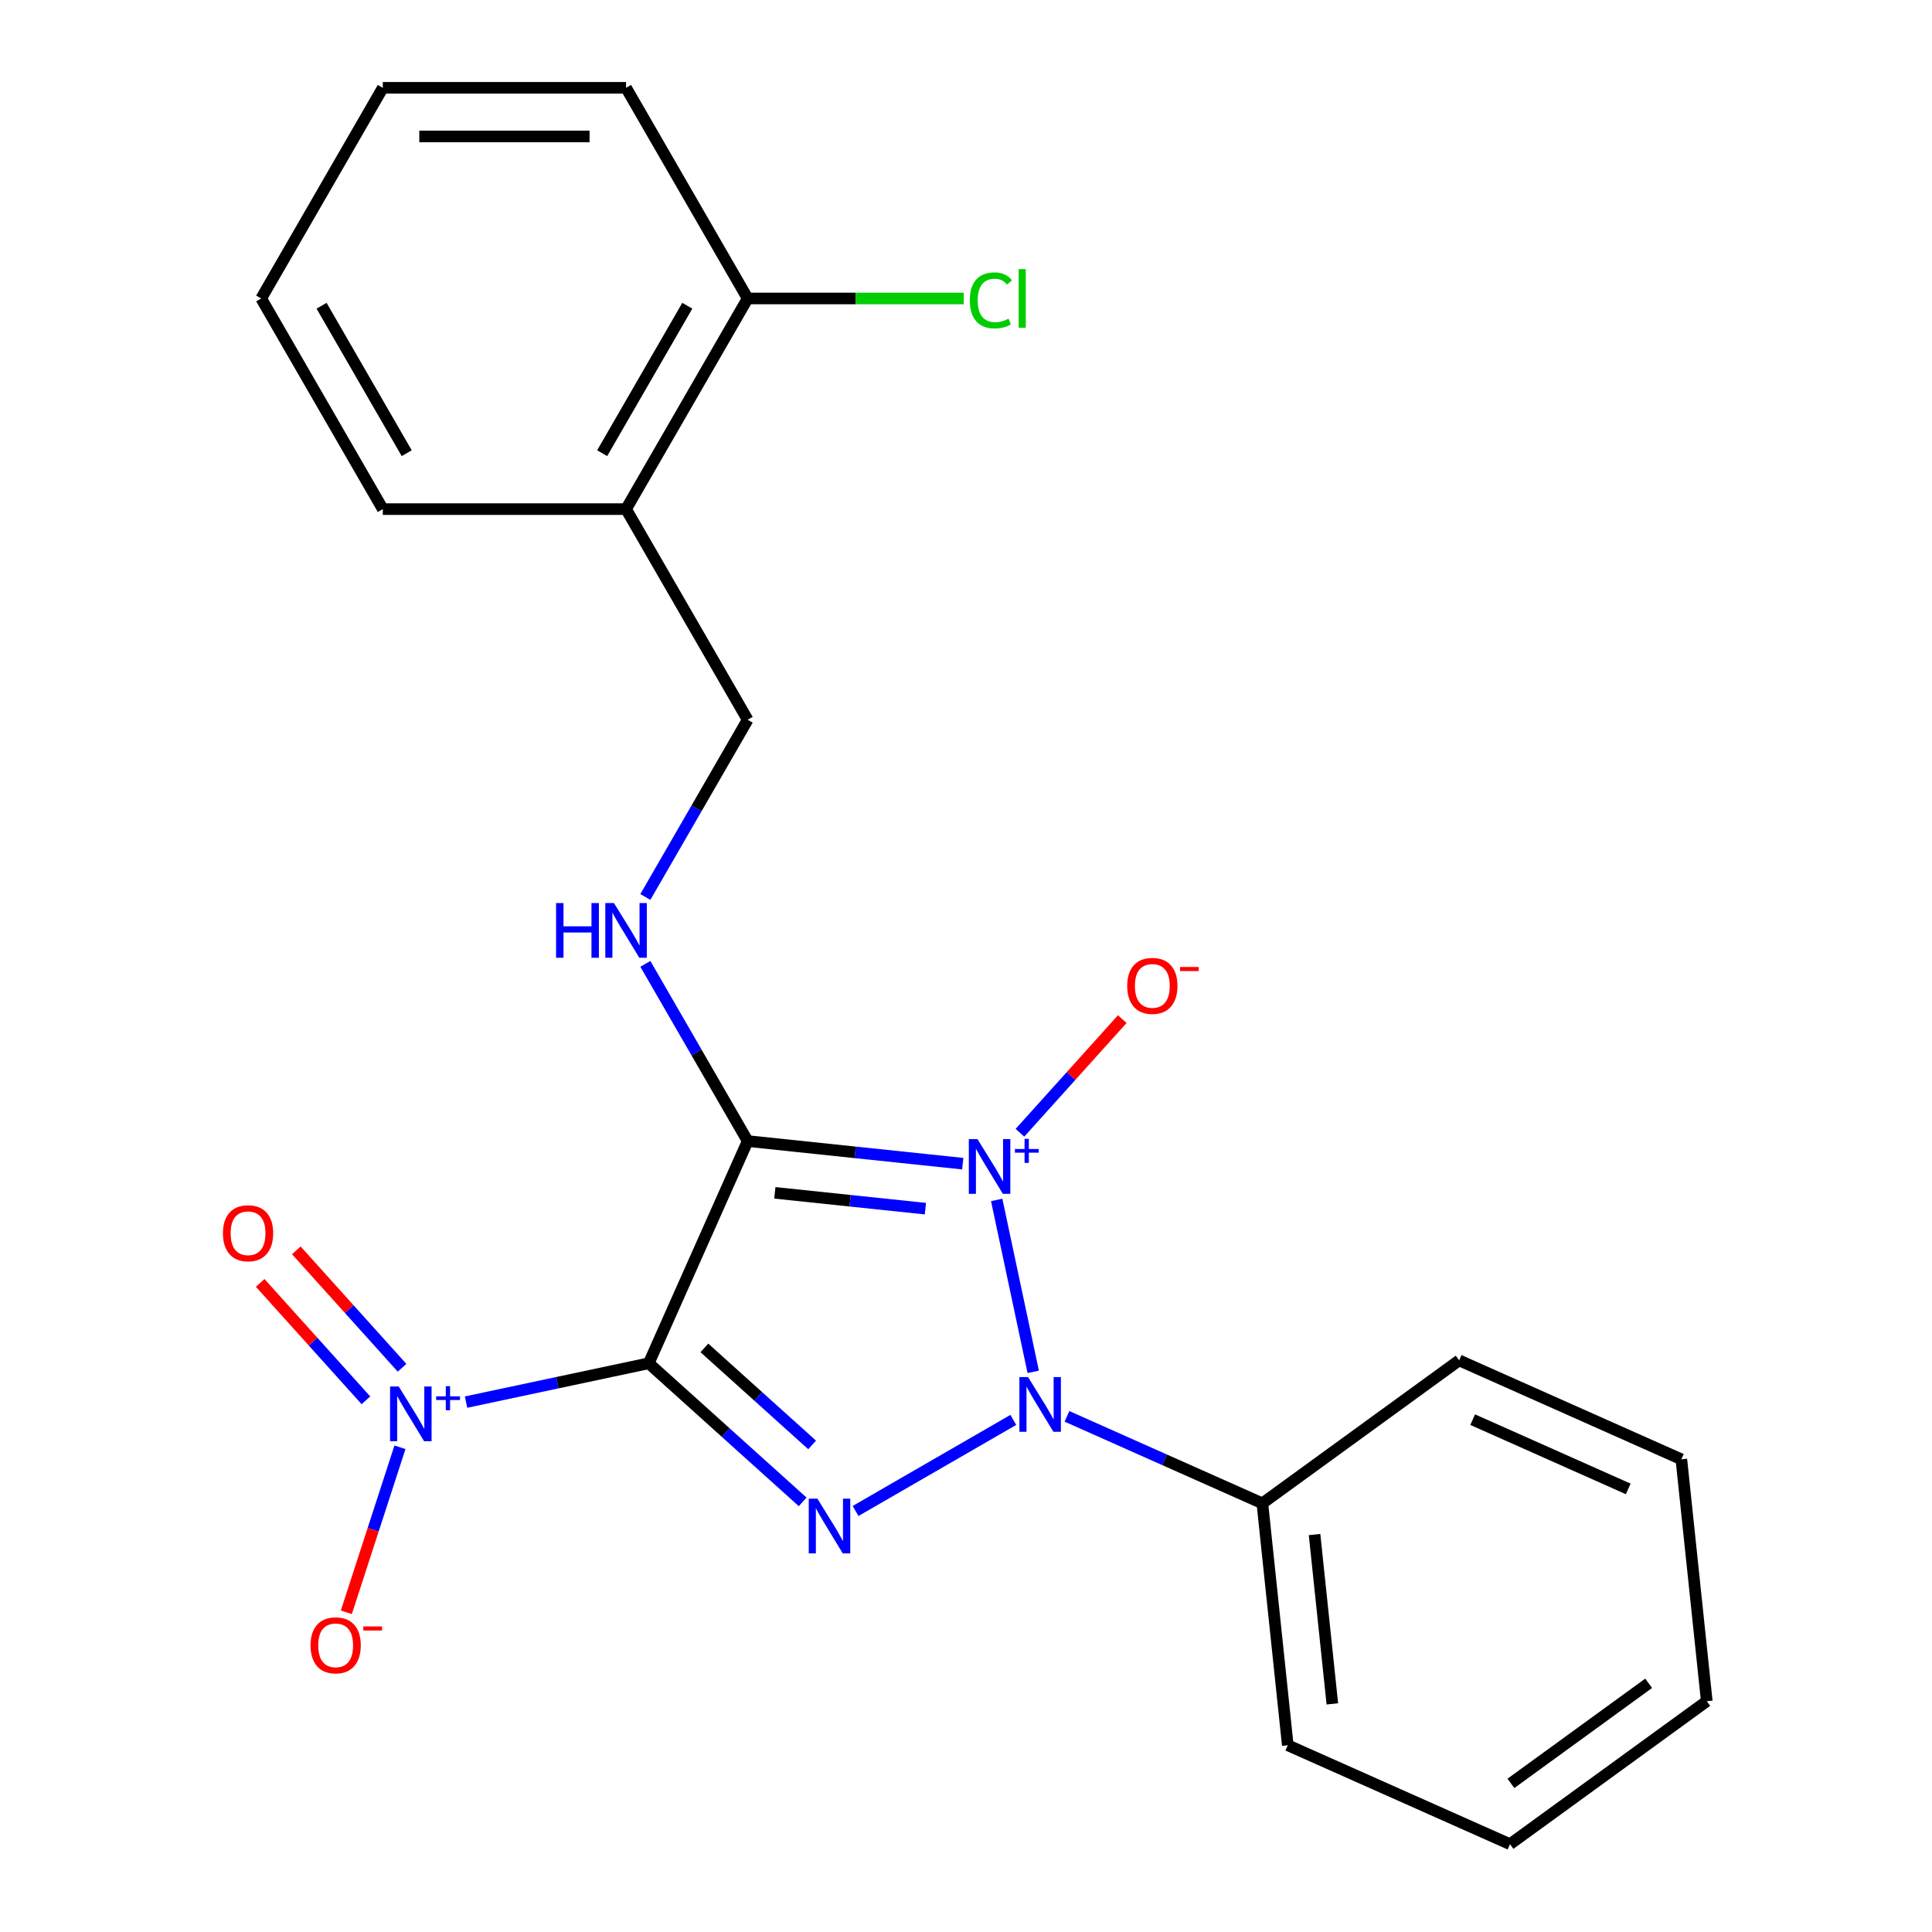 <?xml version='1.0' encoding='iso-8859-1'?>
<svg version='1.1' baseProfile='full'
              xmlns='http://www.w3.org/2000/svg'
                      xmlns:rdkit='http://www.rdkit.org/xml'
                      xmlns:xlink='http://www.w3.org/1999/xlink'
                  xml:space='preserve'
width='1000px' height='1000px' viewBox='0 0 1000 1000'>
<!-- END OF HEADER -->
<rect style='opacity:1.0;fill:#FFFFFF;stroke:none' width='1000' height='1000' x='0' y='0'> </rect>
<path class='bond-0' d='M 498.316,602.313 L 442.655,596.463' style='fill:none;fill-rule:evenodd;stroke:#0000FF;stroke-width:6px;stroke-linecap:butt;stroke-linejoin:miter;stroke-opacity:1' />
<path class='bond-0' d='M 442.655,596.463 L 386.994,590.613' style='fill:none;fill-rule:evenodd;stroke:#000000;stroke-width:6px;stroke-linecap:butt;stroke-linejoin:miter;stroke-opacity:1' />
<path class='bond-0' d='M 478.986,625.6 L 440.023,621.505' style='fill:none;fill-rule:evenodd;stroke:#0000FF;stroke-width:6px;stroke-linecap:butt;stroke-linejoin:miter;stroke-opacity:1' />
<path class='bond-0' d='M 440.023,621.505 L 401.06,617.41' style='fill:none;fill-rule:evenodd;stroke:#000000;stroke-width:6px;stroke-linecap:butt;stroke-linejoin:miter;stroke-opacity:1' />
<path class='bond-2' d='M 515.882,621.08 L 534.794,710.056' style='fill:none;fill-rule:evenodd;stroke:#0000FF;stroke-width:6px;stroke-linecap:butt;stroke-linejoin:miter;stroke-opacity:1' />
<path class='bond-6' d='M 527.921,586.317 L 554.403,556.905' style='fill:none;fill-rule:evenodd;stroke:#0000FF;stroke-width:6px;stroke-linecap:butt;stroke-linejoin:miter;stroke-opacity:1' />
<path class='bond-6' d='M 554.403,556.905 L 580.886,527.493' style='fill:none;fill-rule:evenodd;stroke:#FF0000;stroke-width:6px;stroke-linecap:butt;stroke-linejoin:miter;stroke-opacity:1' />
<path class='bond-1' d='M 386.994,590.613 L 335.786,705.627' style='fill:none;fill-rule:evenodd;stroke:#000000;stroke-width:6px;stroke-linecap:butt;stroke-linejoin:miter;stroke-opacity:1' />
<path class='bond-5' d='M 386.994,590.613 L 360.516,544.751' style='fill:none;fill-rule:evenodd;stroke:#000000;stroke-width:6px;stroke-linecap:butt;stroke-linejoin:miter;stroke-opacity:1' />
<path class='bond-5' d='M 360.516,544.751 L 334.037,498.889' style='fill:none;fill-rule:evenodd;stroke:#0000FF;stroke-width:6px;stroke-linecap:butt;stroke-linejoin:miter;stroke-opacity:1' />
<path class='bond-4' d='M 335.786,705.627 L 288.509,715.677' style='fill:none;fill-rule:evenodd;stroke:#000000;stroke-width:6px;stroke-linecap:butt;stroke-linejoin:miter;stroke-opacity:1' />
<path class='bond-4' d='M 288.509,715.677 L 241.231,725.726' style='fill:none;fill-rule:evenodd;stroke:#0000FF;stroke-width:6px;stroke-linecap:butt;stroke-linejoin:miter;stroke-opacity:1' />
<path class='bond-23' d='M 335.786,705.627 L 375.623,741.497' style='fill:none;fill-rule:evenodd;stroke:#000000;stroke-width:6px;stroke-linecap:butt;stroke-linejoin:miter;stroke-opacity:1' />
<path class='bond-23' d='M 375.623,741.497 L 415.46,777.366' style='fill:none;fill-rule:evenodd;stroke:#0000FF;stroke-width:6px;stroke-linecap:butt;stroke-linejoin:miter;stroke-opacity:1' />
<path class='bond-23' d='M 364.586,697.676 L 392.472,722.784' style='fill:none;fill-rule:evenodd;stroke:#000000;stroke-width:6px;stroke-linecap:butt;stroke-linejoin:miter;stroke-opacity:1' />
<path class='bond-23' d='M 392.472,722.784 L 420.358,747.893' style='fill:none;fill-rule:evenodd;stroke:#0000FF;stroke-width:6px;stroke-linecap:butt;stroke-linejoin:miter;stroke-opacity:1' />
<path class='bond-3' d='M 524.492,734.939 L 442.834,782.084' style='fill:none;fill-rule:evenodd;stroke:#0000FF;stroke-width:6px;stroke-linecap:butt;stroke-linejoin:miter;stroke-opacity:1' />
<path class='bond-7' d='M 552.267,733.104 L 602.83,755.616' style='fill:none;fill-rule:evenodd;stroke:#0000FF;stroke-width:6px;stroke-linecap:butt;stroke-linejoin:miter;stroke-opacity:1' />
<path class='bond-7' d='M 602.83,755.616 L 653.394,778.128' style='fill:none;fill-rule:evenodd;stroke:#000000;stroke-width:6px;stroke-linecap:butt;stroke-linejoin:miter;stroke-opacity:1' />
<path class='bond-8' d='M 207.015,749.111 L 193.138,791.819' style='fill:none;fill-rule:evenodd;stroke:#0000FF;stroke-width:6px;stroke-linecap:butt;stroke-linejoin:miter;stroke-opacity:1' />
<path class='bond-8' d='M 193.138,791.819 L 179.261,834.528' style='fill:none;fill-rule:evenodd;stroke:#FF0000;stroke-width:6px;stroke-linecap:butt;stroke-linejoin:miter;stroke-opacity:1' />
<path class='bond-9' d='M 208.107,707.955 L 180.744,677.565' style='fill:none;fill-rule:evenodd;stroke:#0000FF;stroke-width:6px;stroke-linecap:butt;stroke-linejoin:miter;stroke-opacity:1' />
<path class='bond-9' d='M 180.744,677.565 L 153.38,647.175' style='fill:none;fill-rule:evenodd;stroke:#FF0000;stroke-width:6px;stroke-linecap:butt;stroke-linejoin:miter;stroke-opacity:1' />
<path class='bond-9' d='M 189.395,724.804 L 162.032,694.414' style='fill:none;fill-rule:evenodd;stroke:#0000FF;stroke-width:6px;stroke-linecap:butt;stroke-linejoin:miter;stroke-opacity:1' />
<path class='bond-9' d='M 162.032,694.414 L 134.668,664.024' style='fill:none;fill-rule:evenodd;stroke:#FF0000;stroke-width:6px;stroke-linecap:butt;stroke-linejoin:miter;stroke-opacity:1' />
<path class='bond-11' d='M 334.037,464.274 L 360.516,418.412' style='fill:none;fill-rule:evenodd;stroke:#0000FF;stroke-width:6px;stroke-linecap:butt;stroke-linejoin:miter;stroke-opacity:1' />
<path class='bond-11' d='M 360.516,418.412 L 386.994,372.55' style='fill:none;fill-rule:evenodd;stroke:#000000;stroke-width:6px;stroke-linecap:butt;stroke-linejoin:miter;stroke-opacity:1' />
<path class='bond-15' d='M 653.394,778.128 L 666.554,903.338' style='fill:none;fill-rule:evenodd;stroke:#000000;stroke-width:6px;stroke-linecap:butt;stroke-linejoin:miter;stroke-opacity:1' />
<path class='bond-15' d='M 680.409,794.278 L 689.621,881.924' style='fill:none;fill-rule:evenodd;stroke:#000000;stroke-width:6px;stroke-linecap:butt;stroke-linejoin:miter;stroke-opacity:1' />
<path class='bond-16' d='M 653.394,778.128 L 755.248,704.127' style='fill:none;fill-rule:evenodd;stroke:#000000;stroke-width:6px;stroke-linecap:butt;stroke-linejoin:miter;stroke-opacity:1' />
<path class='bond-10' d='M 324.045,263.518 L 386.994,372.55' style='fill:none;fill-rule:evenodd;stroke:#000000;stroke-width:6px;stroke-linecap:butt;stroke-linejoin:miter;stroke-opacity:1' />
<path class='bond-12' d='M 324.045,263.518 L 386.994,154.486' style='fill:none;fill-rule:evenodd;stroke:#000000;stroke-width:6px;stroke-linecap:butt;stroke-linejoin:miter;stroke-opacity:1' />
<path class='bond-12' d='M 311.681,234.573 L 355.745,158.251' style='fill:none;fill-rule:evenodd;stroke:#000000;stroke-width:6px;stroke-linecap:butt;stroke-linejoin:miter;stroke-opacity:1' />
<path class='bond-14' d='M 324.045,263.518 L 198.146,263.518' style='fill:none;fill-rule:evenodd;stroke:#000000;stroke-width:6px;stroke-linecap:butt;stroke-linejoin:miter;stroke-opacity:1' />
<path class='bond-13' d='M 386.994,154.486 L 442.91,154.486' style='fill:none;fill-rule:evenodd;stroke:#000000;stroke-width:6px;stroke-linecap:butt;stroke-linejoin:miter;stroke-opacity:1' />
<path class='bond-13' d='M 442.91,154.486 L 498.826,154.486' style='fill:none;fill-rule:evenodd;stroke:#00CC00;stroke-width:6px;stroke-linecap:butt;stroke-linejoin:miter;stroke-opacity:1' />
<path class='bond-17' d='M 386.994,154.486 L 324.045,45.455' style='fill:none;fill-rule:evenodd;stroke:#000000;stroke-width:6px;stroke-linecap:butt;stroke-linejoin:miter;stroke-opacity:1' />
<path class='bond-18' d='M 198.146,263.518 L 135.196,154.486' style='fill:none;fill-rule:evenodd;stroke:#000000;stroke-width:6px;stroke-linecap:butt;stroke-linejoin:miter;stroke-opacity:1' />
<path class='bond-18' d='M 210.51,234.573 L 166.445,158.251' style='fill:none;fill-rule:evenodd;stroke:#000000;stroke-width:6px;stroke-linecap:butt;stroke-linejoin:miter;stroke-opacity:1' />
<path class='bond-19' d='M 666.554,903.338 L 781.568,954.545' style='fill:none;fill-rule:evenodd;stroke:#000000;stroke-width:6px;stroke-linecap:butt;stroke-linejoin:miter;stroke-opacity:1' />
<path class='bond-20' d='M 755.248,704.127 L 870.262,755.335' style='fill:none;fill-rule:evenodd;stroke:#000000;stroke-width:6px;stroke-linecap:butt;stroke-linejoin:miter;stroke-opacity:1' />
<path class='bond-20' d='M 762.259,734.811 L 842.769,770.656' style='fill:none;fill-rule:evenodd;stroke:#000000;stroke-width:6px;stroke-linecap:butt;stroke-linejoin:miter;stroke-opacity:1' />
<path class='bond-25' d='M 324.045,45.455 L 198.146,45.455' style='fill:none;fill-rule:evenodd;stroke:#000000;stroke-width:6px;stroke-linecap:butt;stroke-linejoin:miter;stroke-opacity:1' />
<path class='bond-25' d='M 305.16,70.634 L 217.03,70.634' style='fill:none;fill-rule:evenodd;stroke:#000000;stroke-width:6px;stroke-linecap:butt;stroke-linejoin:miter;stroke-opacity:1' />
<path class='bond-21' d='M 135.196,154.486 L 198.146,45.455' style='fill:none;fill-rule:evenodd;stroke:#000000;stroke-width:6px;stroke-linecap:butt;stroke-linejoin:miter;stroke-opacity:1' />
<path class='bond-24' d='M 781.568,954.545 L 883.422,880.544' style='fill:none;fill-rule:evenodd;stroke:#000000;stroke-width:6px;stroke-linecap:butt;stroke-linejoin:miter;stroke-opacity:1' />
<path class='bond-24' d='M 782.046,923.074 L 853.344,871.273' style='fill:none;fill-rule:evenodd;stroke:#000000;stroke-width:6px;stroke-linecap:butt;stroke-linejoin:miter;stroke-opacity:1' />
<path class='bond-22' d='M 870.262,755.335 L 883.422,880.544' style='fill:none;fill-rule:evenodd;stroke:#000000;stroke-width:6px;stroke-linecap:butt;stroke-linejoin:miter;stroke-opacity:1' />
<path  class='atom-0' d='M 505.943 589.613
L 515.223 604.613
Q 516.143 606.093, 517.623 608.773
Q 519.103 611.453, 519.183 611.613
L 519.183 589.613
L 522.943 589.613
L 522.943 617.933
L 519.063 617.933
L 509.103 601.533
Q 507.943 599.613, 506.703 597.413
Q 505.503 595.213, 505.143 594.533
L 505.143 617.933
L 501.463 617.933
L 501.463 589.613
L 505.943 589.613
' fill='#0000FF'/>
<path  class='atom-0' d='M 525.319 594.718
L 530.309 594.718
L 530.309 589.464
L 532.527 589.464
L 532.527 594.718
L 537.648 594.718
L 537.648 596.619
L 532.527 596.619
L 532.527 601.899
L 530.309 601.899
L 530.309 596.619
L 525.319 596.619
L 525.319 594.718
' fill='#0000FF'/>
<path  class='atom-3' d='M 532.119 712.761
L 541.399 727.761
Q 542.319 729.241, 543.799 731.921
Q 545.279 734.601, 545.359 734.761
L 545.359 712.761
L 549.119 712.761
L 549.119 741.081
L 545.239 741.081
L 535.279 724.681
Q 534.119 722.761, 532.879 720.561
Q 531.679 718.361, 531.319 717.681
L 531.319 741.081
L 527.639 741.081
L 527.639 712.761
L 532.119 712.761
' fill='#0000FF'/>
<path  class='atom-4' d='M 423.088 775.71
L 432.368 790.71
Q 433.288 792.19, 434.768 794.87
Q 436.248 797.55, 436.328 797.71
L 436.328 775.71
L 440.088 775.71
L 440.088 804.03
L 436.208 804.03
L 426.248 787.63
Q 425.088 785.71, 423.848 783.51
Q 422.648 781.31, 422.288 780.63
L 422.288 804.03
L 418.608 804.03
L 418.608 775.71
L 423.088 775.71
' fill='#0000FF'/>
<path  class='atom-5' d='M 206.379 717.643
L 215.659 732.643
Q 216.579 734.123, 218.059 736.803
Q 219.539 739.483, 219.619 739.643
L 219.619 717.643
L 223.379 717.643
L 223.379 745.963
L 219.499 745.963
L 209.539 729.563
Q 208.379 727.643, 207.139 725.443
Q 205.939 723.243, 205.579 722.563
L 205.579 745.963
L 201.899 745.963
L 201.899 717.643
L 206.379 717.643
' fill='#0000FF'/>
<path  class='atom-5' d='M 225.755 722.748
L 230.744 722.748
L 230.744 717.494
L 232.962 717.494
L 232.962 722.748
L 238.083 722.748
L 238.083 724.649
L 232.962 724.649
L 232.962 729.929
L 230.744 729.929
L 230.744 724.649
L 225.755 724.649
L 225.755 722.748
' fill='#0000FF'/>
<path  class='atom-6' d='M 287.825 467.421
L 291.665 467.421
L 291.665 479.461
L 306.145 479.461
L 306.145 467.421
L 309.985 467.421
L 309.985 495.741
L 306.145 495.741
L 306.145 482.661
L 291.665 482.661
L 291.665 495.741
L 287.825 495.741
L 287.825 467.421
' fill='#0000FF'/>
<path  class='atom-6' d='M 317.785 467.421
L 327.065 482.421
Q 327.985 483.901, 329.465 486.581
Q 330.945 489.261, 331.025 489.421
L 331.025 467.421
L 334.785 467.421
L 334.785 495.741
L 330.905 495.741
L 320.945 479.341
Q 319.785 477.421, 318.545 475.221
Q 317.345 473.021, 316.985 472.341
L 316.985 495.741
L 313.305 495.741
L 313.305 467.421
L 317.785 467.421
' fill='#0000FF'/>
<path  class='atom-7' d='M 583.446 510.292
Q 583.446 503.492, 586.806 499.692
Q 590.166 495.892, 596.446 495.892
Q 602.726 495.892, 606.086 499.692
Q 609.446 503.492, 609.446 510.292
Q 609.446 517.172, 606.046 521.092
Q 602.646 524.972, 596.446 524.972
Q 590.206 524.972, 586.806 521.092
Q 583.446 517.212, 583.446 510.292
M 596.446 521.772
Q 600.766 521.772, 603.086 518.892
Q 605.446 515.972, 605.446 510.292
Q 605.446 504.732, 603.086 501.932
Q 600.766 499.092, 596.446 499.092
Q 592.126 499.092, 589.766 501.892
Q 587.446 504.692, 587.446 510.292
Q 587.446 516.012, 589.766 518.892
Q 592.126 521.772, 596.446 521.772
' fill='#FF0000'/>
<path  class='atom-7' d='M 610.766 500.514
L 620.455 500.514
L 620.455 502.626
L 610.766 502.626
L 610.766 500.514
' fill='#FF0000'/>
<path  class='atom-9' d='M 160.734 851.62
Q 160.734 844.82, 164.094 841.02
Q 167.454 837.22, 173.734 837.22
Q 180.014 837.22, 183.374 841.02
Q 186.734 844.82, 186.734 851.62
Q 186.734 858.5, 183.334 862.42
Q 179.934 866.3, 173.734 866.3
Q 167.494 866.3, 164.094 862.42
Q 160.734 858.54, 160.734 851.62
M 173.734 863.1
Q 178.054 863.1, 180.374 860.22
Q 182.734 857.3, 182.734 851.62
Q 182.734 846.06, 180.374 843.26
Q 178.054 840.42, 173.734 840.42
Q 169.414 840.42, 167.054 843.22
Q 164.734 846.02, 164.734 851.62
Q 164.734 857.34, 167.054 860.22
Q 169.414 863.1, 173.734 863.1
' fill='#FF0000'/>
<path  class='atom-9' d='M 188.054 841.843
L 197.742 841.843
L 197.742 843.955
L 188.054 843.955
L 188.054 841.843
' fill='#FF0000'/>
<path  class='atom-10' d='M 115.396 638.322
Q 115.396 631.522, 118.756 627.722
Q 122.116 623.922, 128.396 623.922
Q 134.676 623.922, 138.036 627.722
Q 141.396 631.522, 141.396 638.322
Q 141.396 645.202, 137.996 649.122
Q 134.596 653.002, 128.396 653.002
Q 122.156 653.002, 118.756 649.122
Q 115.396 645.242, 115.396 638.322
M 128.396 649.802
Q 132.716 649.802, 135.036 646.922
Q 137.396 644.002, 137.396 638.322
Q 137.396 632.762, 135.036 629.962
Q 132.716 627.122, 128.396 627.122
Q 124.076 627.122, 121.716 629.922
Q 119.396 632.722, 119.396 638.322
Q 119.396 644.042, 121.716 646.922
Q 124.076 649.802, 128.396 649.802
' fill='#FF0000'/>
<path  class='atom-14' d='M 501.973 155.466
Q 501.973 148.426, 505.253 144.746
Q 508.573 141.026, 514.853 141.026
Q 520.693 141.026, 523.813 145.146
L 521.173 147.306
Q 518.893 144.306, 514.853 144.306
Q 510.573 144.306, 508.293 147.186
Q 506.053 150.026, 506.053 155.466
Q 506.053 161.066, 508.373 163.946
Q 510.733 166.826, 515.293 166.826
Q 518.413 166.826, 522.053 164.946
L 523.173 167.946
Q 521.693 168.906, 519.453 169.466
Q 517.213 170.026, 514.733 170.026
Q 508.573 170.026, 505.253 166.266
Q 501.973 162.506, 501.973 155.466
' fill='#00CC00'/>
<path  class='atom-14' d='M 527.253 139.306
L 530.933 139.306
L 530.933 169.666
L 527.253 169.666
L 527.253 139.306
' fill='#00CC00'/>
</svg>
